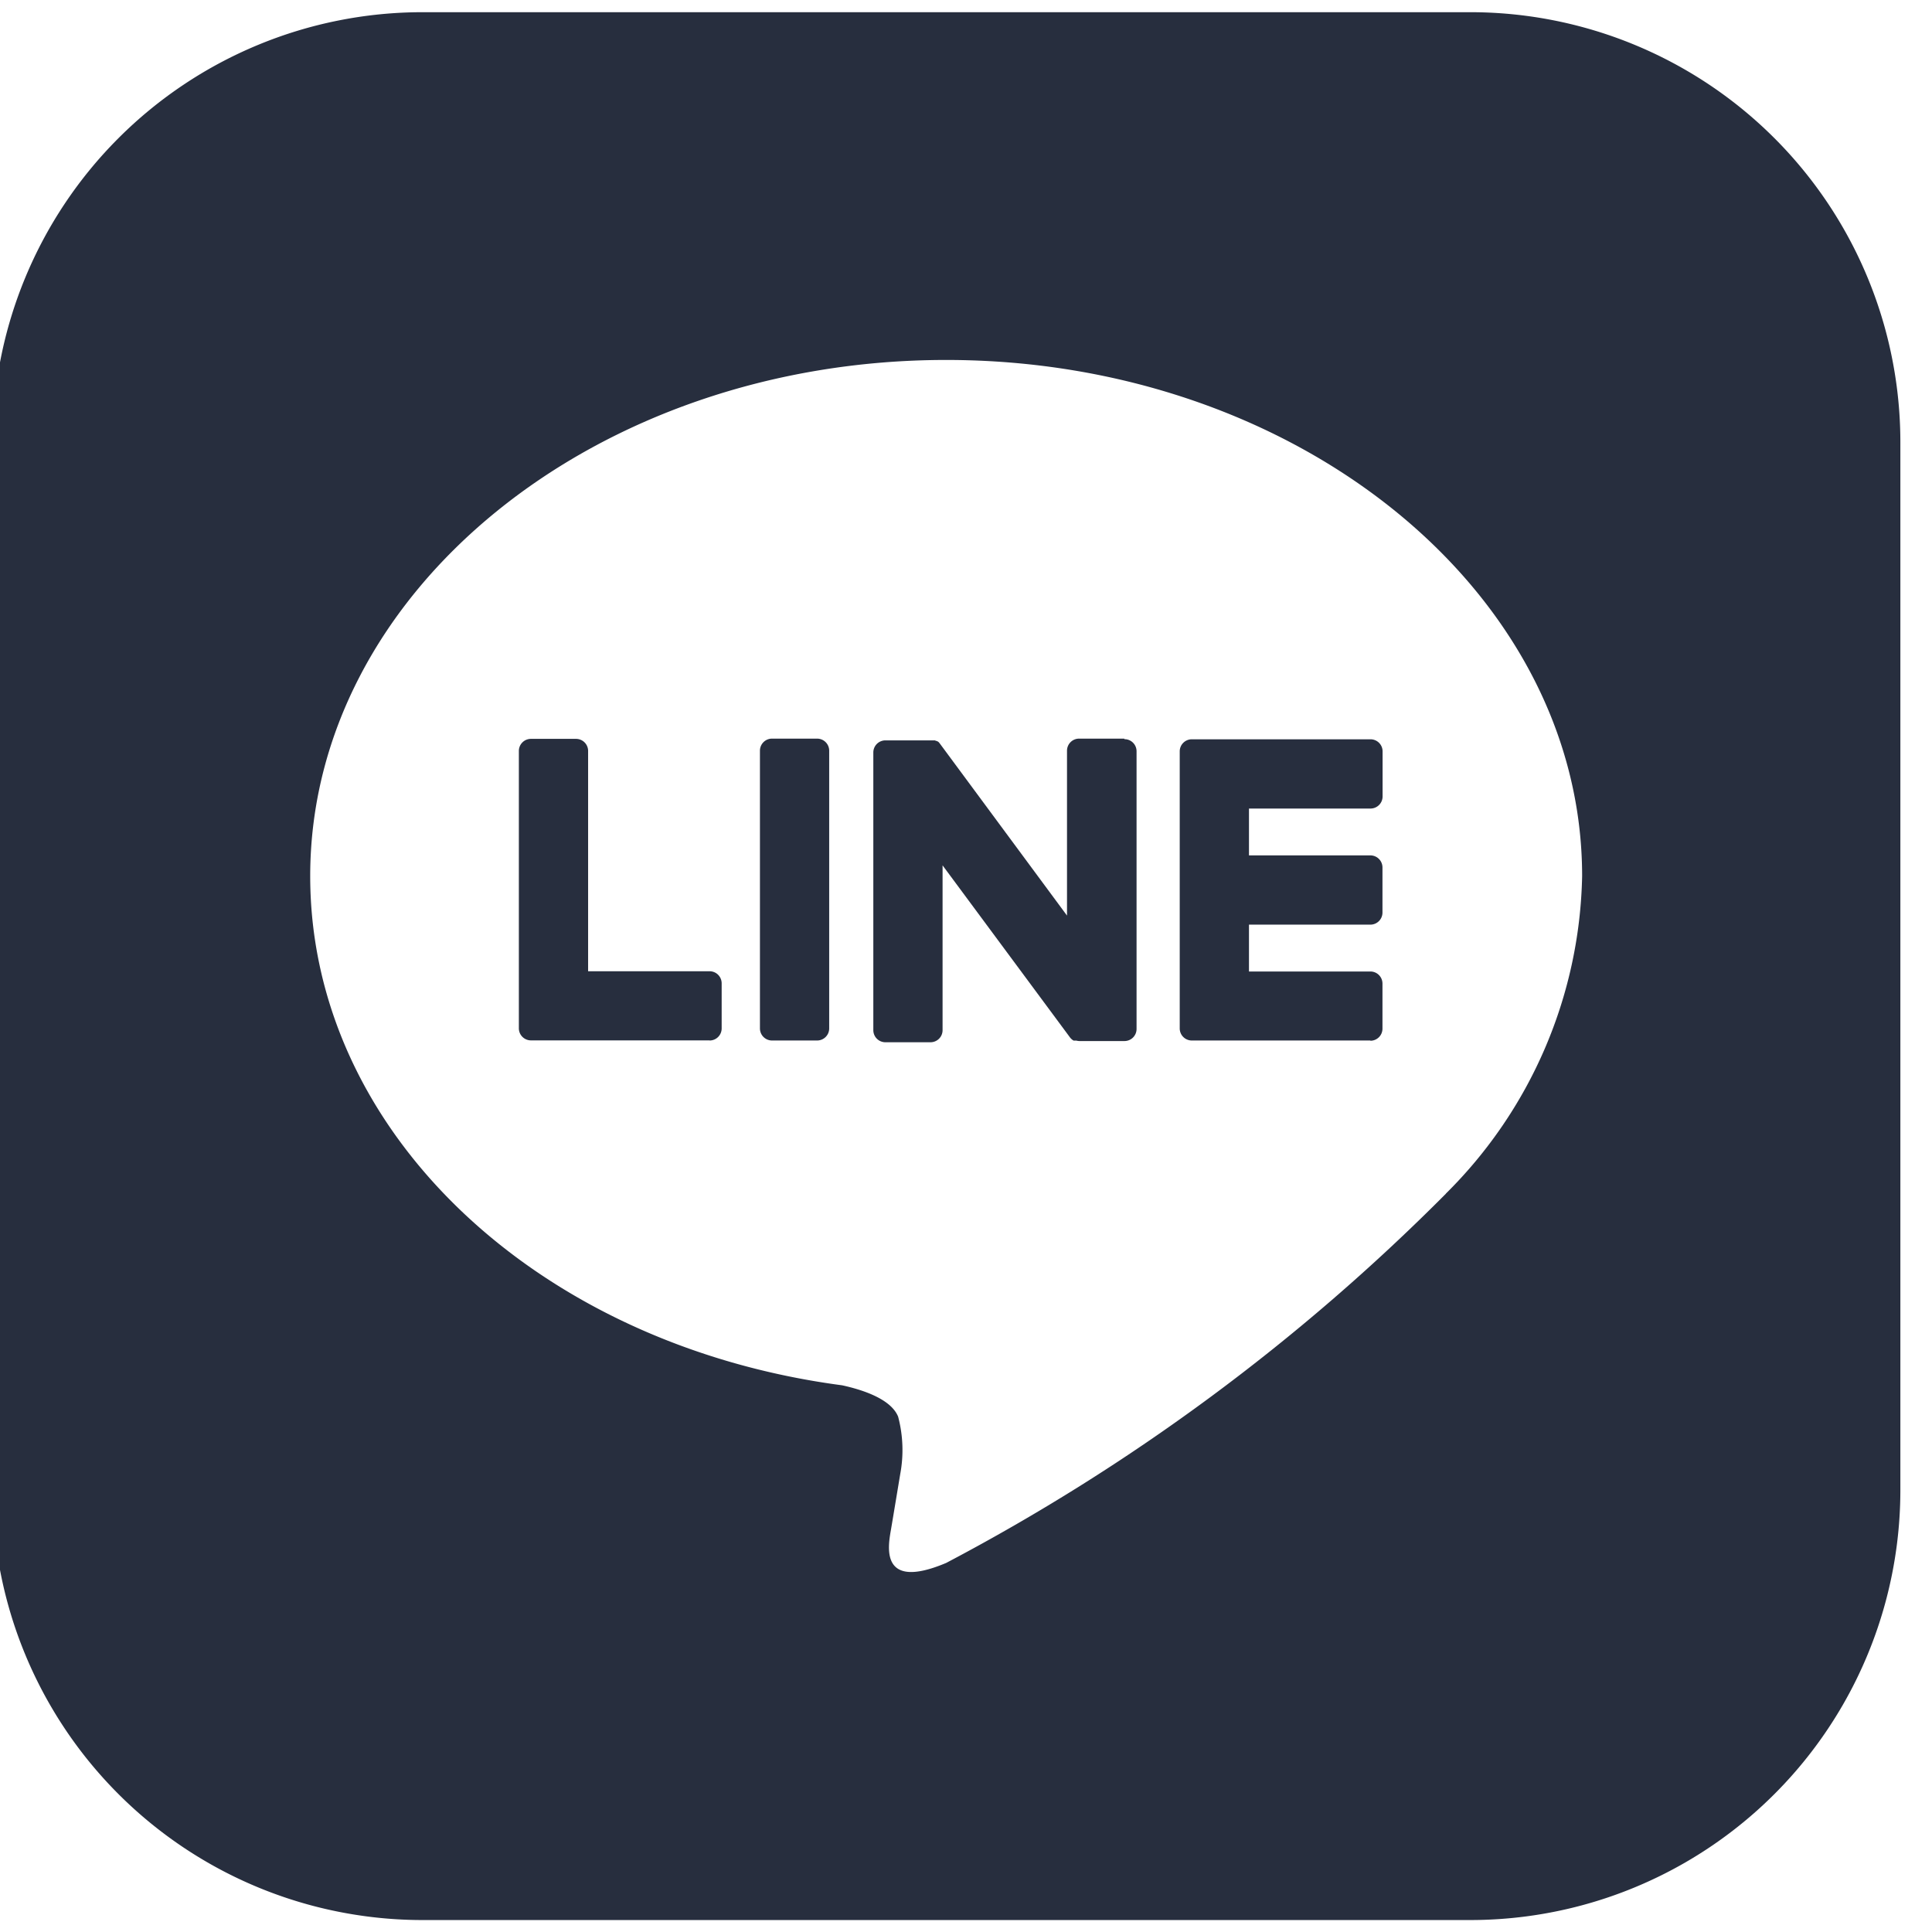 <svg xmlns="http://www.w3.org/2000/svg" xmlns:xlink="http://www.w3.org/1999/xlink" width="32" height="32" viewBox="0 0 32 32">
  <defs>
    <clipPath id="clip-path">
      <rect id="長方形_9073" data-name="長方形 9073" width="32" height="32" transform="translate(0.326 0)" fill="#272e3e"/>
    </clipPath>
  </defs>
  <g id="グループ_13388" data-name="グループ 13388" transform="translate(-0.326 0)" clip-path="url(#clip-path)">
    <path id="パス_26398" data-name="パス 26398" d="M24.473,0H7.123A7.123,7.123,0,0,0,0,7.123v17.35A7.123,7.123,0,0,0,7.123,31.6h17.35A7.123,7.123,0,0,0,31.6,24.473V7.123A7.123,7.123,0,0,0,24.473,0m-.4,19.569h0a34.013,34.013,0,0,1-8.277,6.116c-1.124.474-.958-.3-.912-.568.027-.158.15-.9.15-.9A2.163,2.163,0,0,0,15,23.263c-.118-.293-.585-.445-.928-.52-5.062-.669-8.81-4.208-8.81-8.434,0-4.714,4.726-8.549,10.534-8.549S26.329,9.6,26.329,14.309a7.606,7.606,0,0,1-2.258,5.26" transform="translate(0.202 0.202)" fill="#272e3e"/>
    <path id="パス_26399" data-name="パス 26399" d="M202.313,126.856h-2.96a.2.2,0,0,1-.2-.2v0h0v-4.589h0v0a.2.2,0,0,1,.2-.2h2.96a.2.2,0,0,1,.2.2v.747a.2.2,0,0,1-.2.2H200.3v.776h2.011a.2.2,0,0,1,.2.2v.747a.2.2,0,0,1-.2.2H200.3v.776h2.011a.2.2,0,0,1,.2.2v.747a.2.2,0,0,1-.2.2" transform="translate(-179.287 -109.622)" fill="#272e3e"/>
    <path id="パス_26400" data-name="パス 26400" d="M91.439,126.856a.2.2,0,0,0,.2-.2v-.747a.2.2,0,0,0-.2-.2H89.427v-3.649a.2.2,0,0,0-.2-.2h-.747a.2.2,0,0,0-.2.2v4.594h0v0a.2.2,0,0,0,.2.2h2.96Z" transform="translate(-79.36 -109.622)" fill="#272e3e"/>
    <path id="パス_26401" data-name="パス 26401" d="M129.678,121.855h-.747a.2.2,0,0,0-.2.2v4.6a.2.2,0,0,0,.2.2h.747a.2.2,0,0,0,.2-.2v-4.6a.2.2,0,0,0-.2-.2" transform="translate(-115.818 -109.621)" fill="#272e3e"/>
    <path id="パス_26402" data-name="パス 26402" d="M151.812,121.855h-.747a.2.2,0,0,0-.2.2v2.731l-2.1-2.841-.016-.021h0l-.012-.013,0,0-.011-.009-.005,0-.011-.007-.006,0-.011-.006-.006,0-.012-.005-.007,0-.012,0-.007,0-.012,0h-.78a.2.2,0,0,0-.2.2v4.6a.2.2,0,0,0,.2.2h.747a.2.2,0,0,0,.2-.2v-2.73l2.106,2.844a.2.2,0,0,0,.052.051l0,0,.013.008.006,0,.01,0,.01,0,.006,0,.014,0h0a.205.205,0,0,0,.053.007h.743a.2.2,0,0,0,.2-.2v-4.6a.2.2,0,0,0-.2-.2" transform="translate(-132.866 -109.621)" fill="#272e3e"/>
  </g>
</svg>
